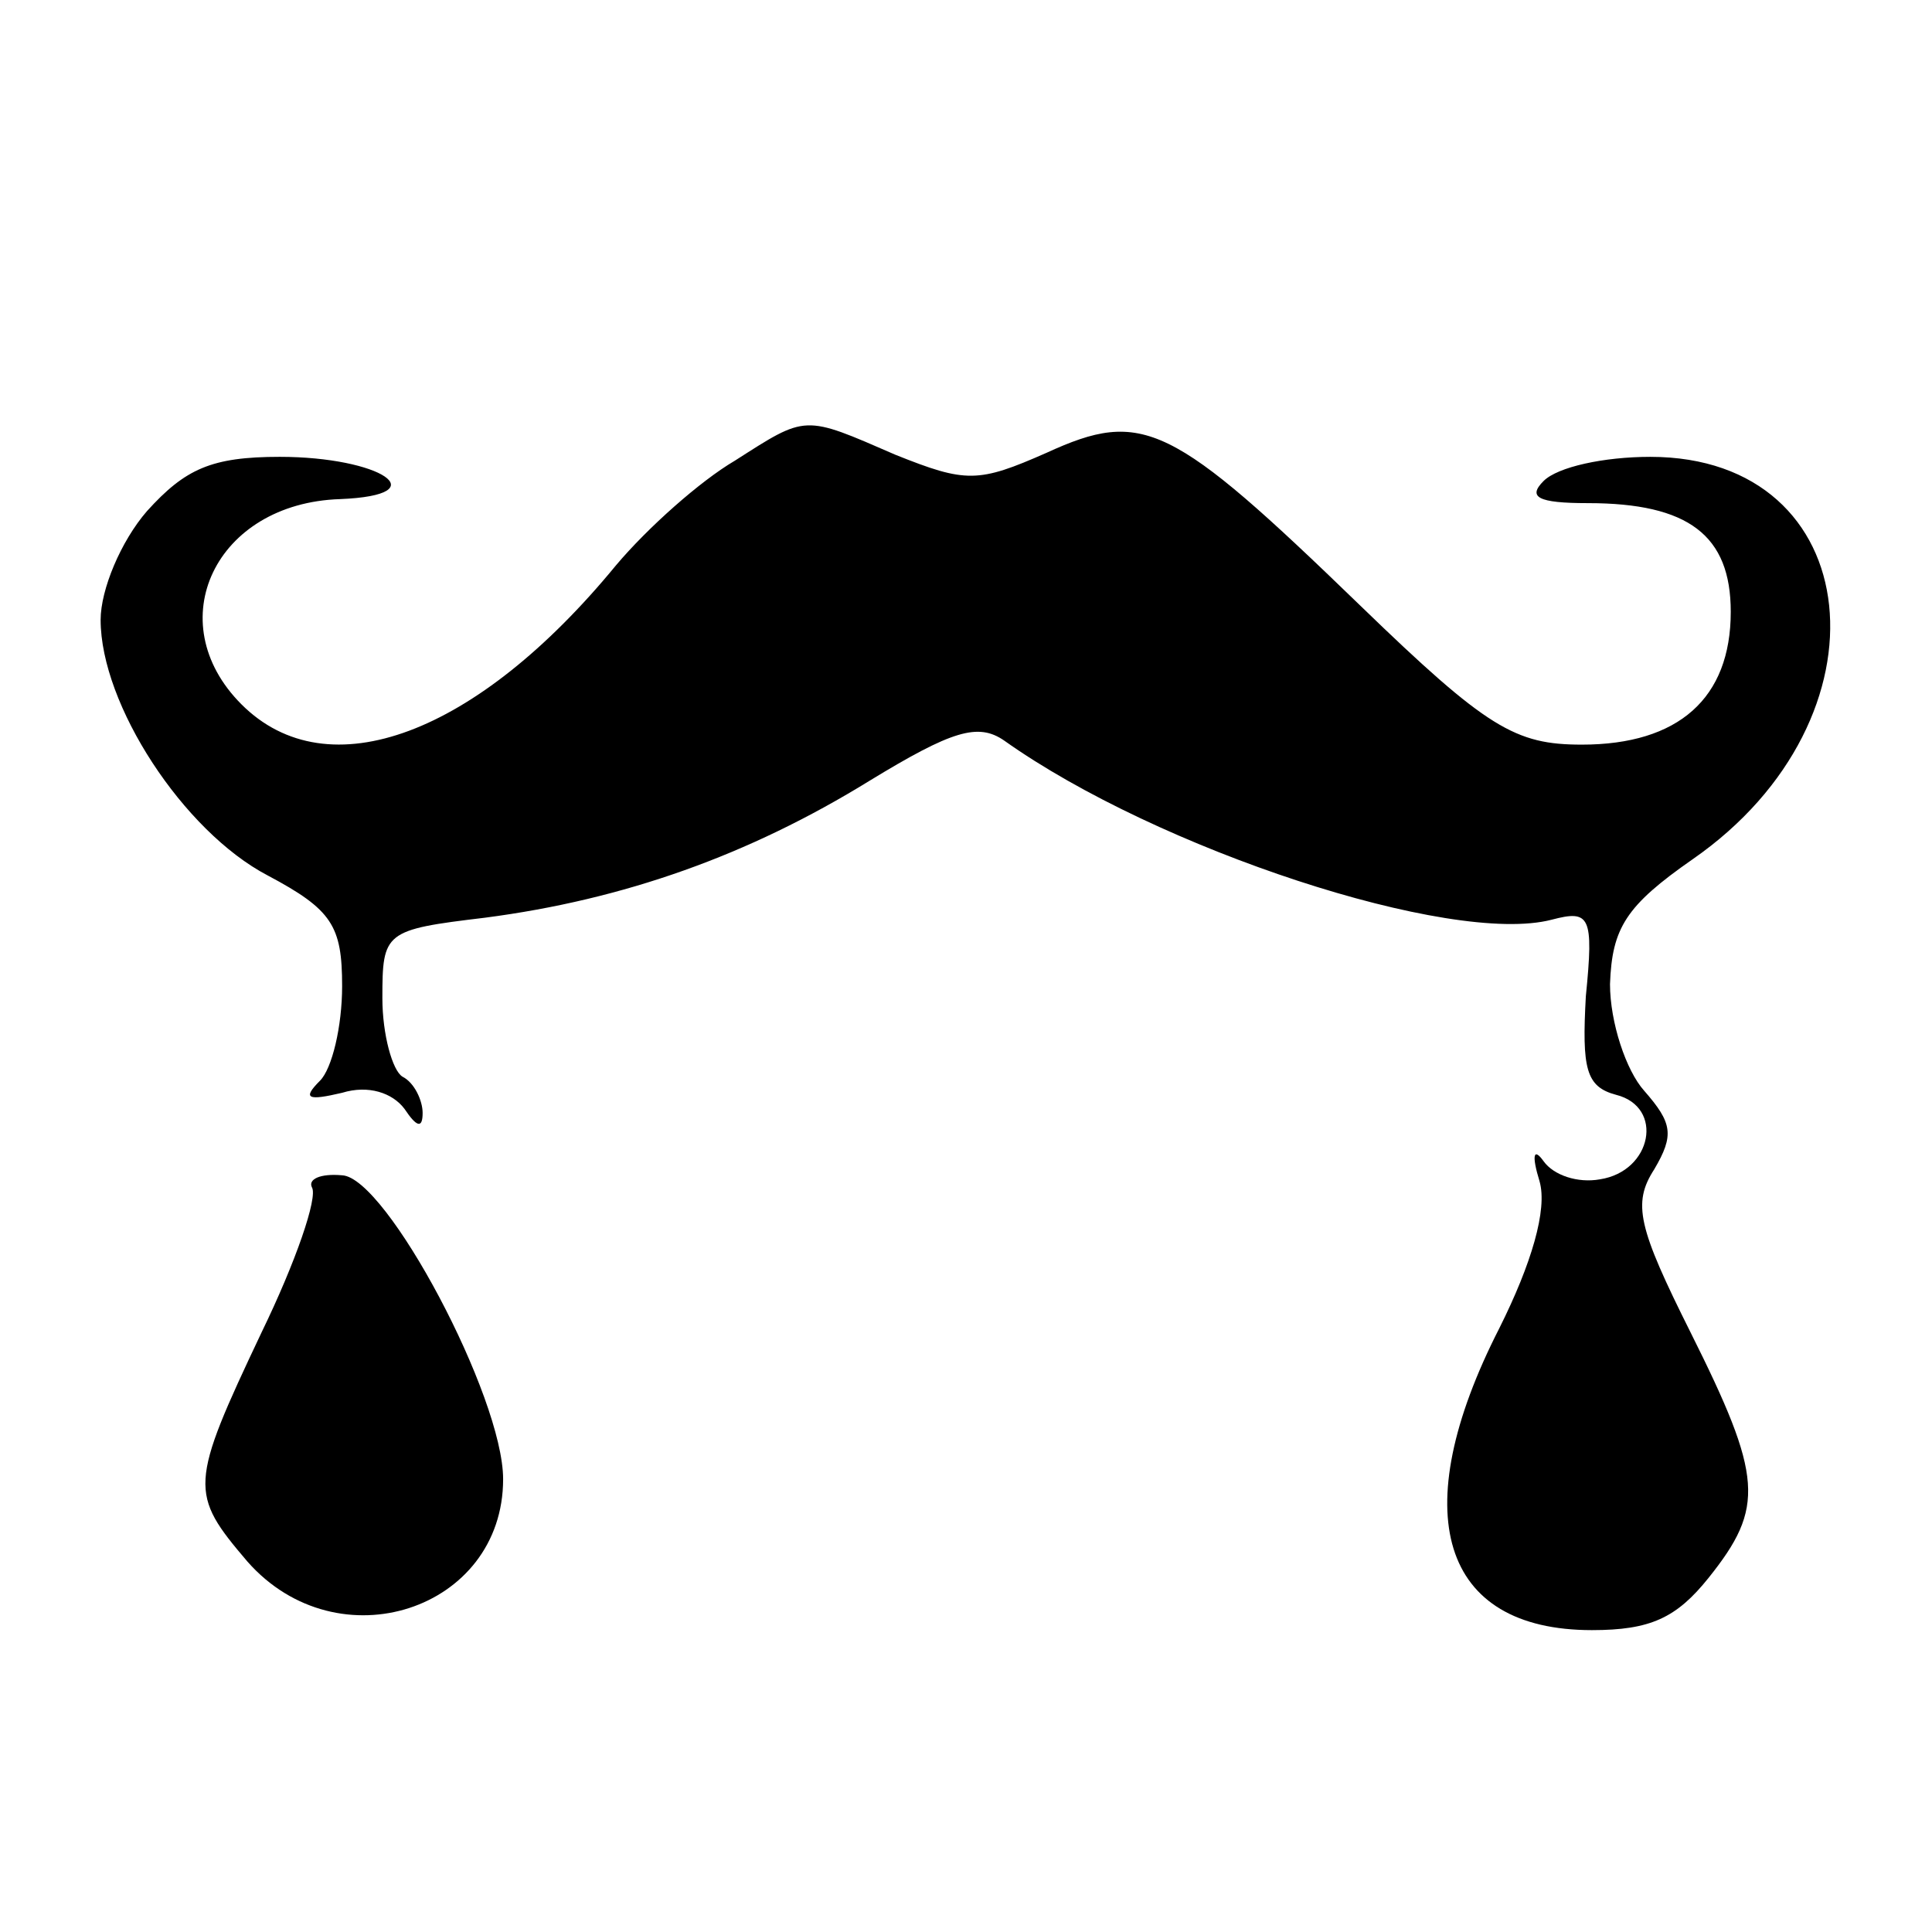 <?xml version="1.0" standalone="no"?>
<!DOCTYPE svg PUBLIC "-//W3C//DTD SVG 20010904//EN"
 "http://www.w3.org/TR/2001/REC-SVG-20010904/DTD/svg10.dtd">
<svg version="1.0" xmlns="http://www.w3.org/2000/svg"
 width="96pt" height="96pt" viewBox="0 0 96 96"
 preserveAspectRatio="xMidYMid meet">
<g transform="translate(0,96) scale(0.1,-0.1)"
fill="#000000" stroke="none">
<path d="M365 731 c-17 -10 -43 -33 -59 -52 -69 -84 -143 -112 -186 -69 -41
41 -13 100 49 102 49 2 20 21 -30 21 -34 0 -47 -6 -66 -27 -13 -15 -23 -39
-23 -54 0 -42 41 -105 83 -127 32 -17 37 -25 37 -55 0 -20 -5 -41 -11 -47 -9
-9 -6 -10 11 -6 13 4 25 0 31 -8 6 -9 9 -10 9 -2 0 6 -4 15 -10 18 -5 3 -10
21 -10 39 0 33 1 34 51 40 69 9 131 31 191 68 41 25 54 29 67 20 76 -54 222
-102 272 -89 19 5 21 2 17 -38 -2 -36 0 -45 15 -49 24 -6 18 -38 -8 -42 -11
-2 -23 2 -28 9 -5 7 -6 3 -2 -10 4 -14 -4 -41 -20 -73 -47 -92 -29 -150 46
-150 29 0 42 6 58 26 28 35 27 50 -9 122 -26 52 -29 64 -18 81 10 17 9 23 -5
39 -9 10 -17 34 -17 53 1 28 8 39 41 62 101 70 87 200 -21 200 -23 0 -46 -5
-53 -12 -8 -8 -3 -11 22 -11 50 0 71 -16 71 -54 0 -43 -26 -66 -74 -66 -33 0
-47 8 -110 69 -94 91 -108 98 -156 76 -34 -15 -40 -15 -75 -1 -46 20 -44 20
-80 -3z"/>
<path d="M155 370 c3 -5 -8 -37 -25 -72 -36 -76 -36 -80 -7 -114 45 -51 127
-24 127 41 0 41 -58 150 -80 151 -11 1 -17 -2 -15 -6z"/>
</g>
</svg>
